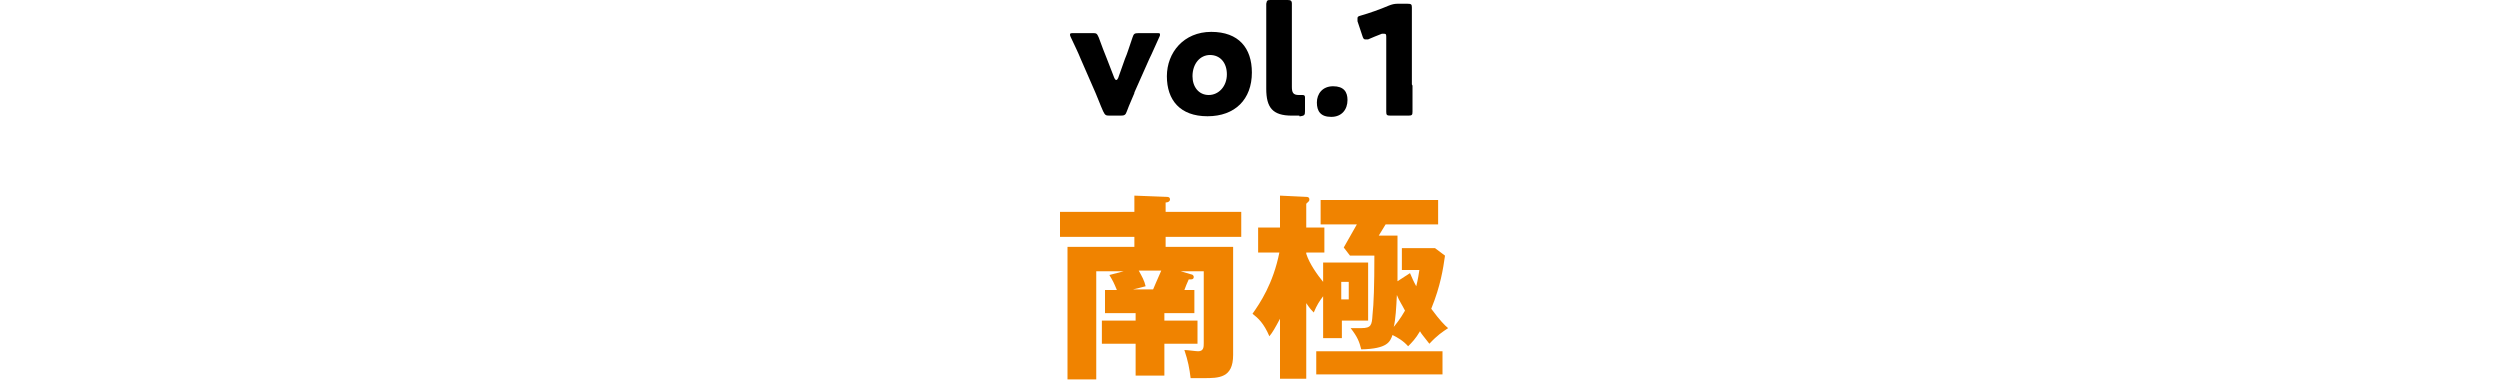 <?xml version="1.0" encoding="UTF-8"?>
<svg id="_レイヤー_2" xmlns="http://www.w3.org/2000/svg" version="1.1" viewBox="0 0 400 62">
  <!-- Generator: Adobe Illustrator 29.5.1, SVG Export Plug-In . SVG Version: 2.1.0 Build 141)  -->
  <defs>
    <style>
      .st0 {
        fill: #f08300;
      }
    </style>
  </defs>
  <g>
    <path d="M181.5,14.9c-.4,1-.8,1.8-1.2,2.9-.2.6-.4.7-1,.7h-1.8c-.6,0-.7-.1-1-.7-.5-1.1-.8-2-1.2-2.9l-2.4-5.5c-.4-1-.9-2-1.6-3.5-.1-.2-.1-.3-.1-.4,0-.2.2-.2.6-.2h3c.6,0,.7,0,1,.7.5,1.4.9,2.4,1.3,3.4l1.2,3.1c.1.2.2.3.3.3s.2-.1.3-.3l1.1-3.1c.4-.9.7-2,1.2-3.4.2-.6.3-.7,1-.7h2.9c.4,0,.5,0,.5.2s0,.2-.1.4c-.7,1.5-1.1,2.5-1.6,3.5l-2.4,5.4h0Z"/>
    <path d="M200.3,11.6c0,4.3-2.7,7-7.1,7s-6.5-2.6-6.5-6.4,2.7-7.1,7.1-7.1,6.5,2.6,6.5,6.5ZM190.8,12.2c0,1.7,1,3,2.6,3s2.9-1.4,2.9-3.3-1.1-3.1-2.7-3.1-2.8,1.4-2.8,3.4h0Z"/>
    <path d="M207.9,18.5h-1.2c-3.1,0-4.1-1.3-4.1-4.3V.6C202.7,0,202.8,0,203.4,0h2.6C206.5,0,206.7.1,206.7.6v13.3c0,.9.2,1.3,1.1,1.3s.5,0,.6,0c.3,0,.4.1.4.4v2.2c0,.6-.1.7-.7.8h-.2Z"/>
    <path d="M215.6,16c0,1.5-.9,2.7-2.6,2.7s-2.3-.9-2.3-2.3.9-2.6,2.6-2.6,2.3.9,2.3,2.2h0Z"/>
    <path d="M226,13.7v4.2c0,.5-.1.6-.7.6h-2.8c-.6,0-.7-.1-.7-.6V6c0-.4,0-.6-.3-.6h-.4c-.8.3-1.5.6-2.2.9-.2,0-.3,0-.5,0s-.3-.2-.4-.5l-.8-2.4v-.5c0-.2.1-.3.5-.4,1.4-.4,3.1-1,4.5-1.6.5-.2.9-.3,1.4-.3h1.6c.6,0,.7.1.7.6v12.3h0Z"/>
  </g>
  <g>
    <path class="st0" d="M186.3,51.3h5.3v3.7h-5.3v5.1h-4.6v-5.1h-5.4v-3.7h5.4v-1.2h-4.9v-3.7h1.9c-.5-1.2-.6-1.4-1.2-2.4l2.3-.6h-4.4v17.3h-4.6v-21.2h10.7v-1.6h-11.9v-4h11.9v-2.6l5.2.2c.3,0,.5.1.5.4s-.3.5-.7.5v1.5h12.1v4h-12.1v1.6h10.8v17.3c0,3.7-2.3,3.7-4.7,3.7s-1.3,0-2.1,0c-.2-1.6-.4-2.7-1-4.5.5,0,1.8.2,2.2.2.9,0,.9-.7.9-1.3v-11.5h-3.7l1.7.5c.2,0,.4.2.4.4,0,.5-.5.4-.8.4-.3.7-.5,1.1-.7,1.7h1.6v3.7h-4.8v1.2h0ZM182.2,43.3c.5.9.9,1.6,1.1,2.5-.7.2-1.2.3-2,.5h3.2c.1-.3.7-1.6,1.3-3h-3.6Z"/>
    <path class="st0" d="M211.7,42h7.2v9.3h-4.2v2.8h-3v-6.7c-.6.8-1,1.4-1.5,2.6-.3-.3-.6-.6-1.2-1.5v12.1h-4.2v-9.6c-.8,1.5-1.2,2.2-1.7,2.8-.9-2.1-1.8-2.9-2.7-3.6,1.2-1.7,3.3-4.8,4.3-9.8h-3.4v-4h3.5v-5.1l4.2.2c.3,0,.5.1.5.4s-.1.3-.5.7v3.8h2.9v4h-2.9v.2c.5,1.6,1.8,3.4,2.7,4.5v-3.1h0ZM230.8,59.9h-20.2v-3.7h20.2v3.7ZM225.6,43.7c.3.7.6,1.4,1,2.1.3-1.2.4-2,.5-2.6h-2.8v-3.5h5.3l1.6,1.2c-.3,2.1-.7,4.8-2.2,8.5,1.4,1.9,2.2,2.7,2.7,3.1-.9.6-1.7,1.1-3,2.5-1-1.3-1.3-1.6-1.5-2-.7,1.2-1.3,1.8-1.9,2.4-.8-.9-1.7-1.4-2.5-1.8-.4,1.1-.8,2.2-5,2.3-.3-1.2-.6-2-1.7-3.4.4,0,.9,0,1.7,0,1.6,0,1.7-.5,1.8-2.1.2-1.8.3-4.7.3-9.5h-3.9l-1-1.3,2.1-3.7h-5.8v-3.9h18.8v3.9h-8.4l-1.1,1.8h3v7.3l2-1.3h0ZM214.6,45.1v2.8h1.2v-2.8h-1.2ZM223,52.3c.4-.5,1-1.2,1.8-2.6-.5-1-.9-1.5-1.3-2.5-.1,2-.2,3.9-.5,5.1Z"/>
  </g>
</svg>